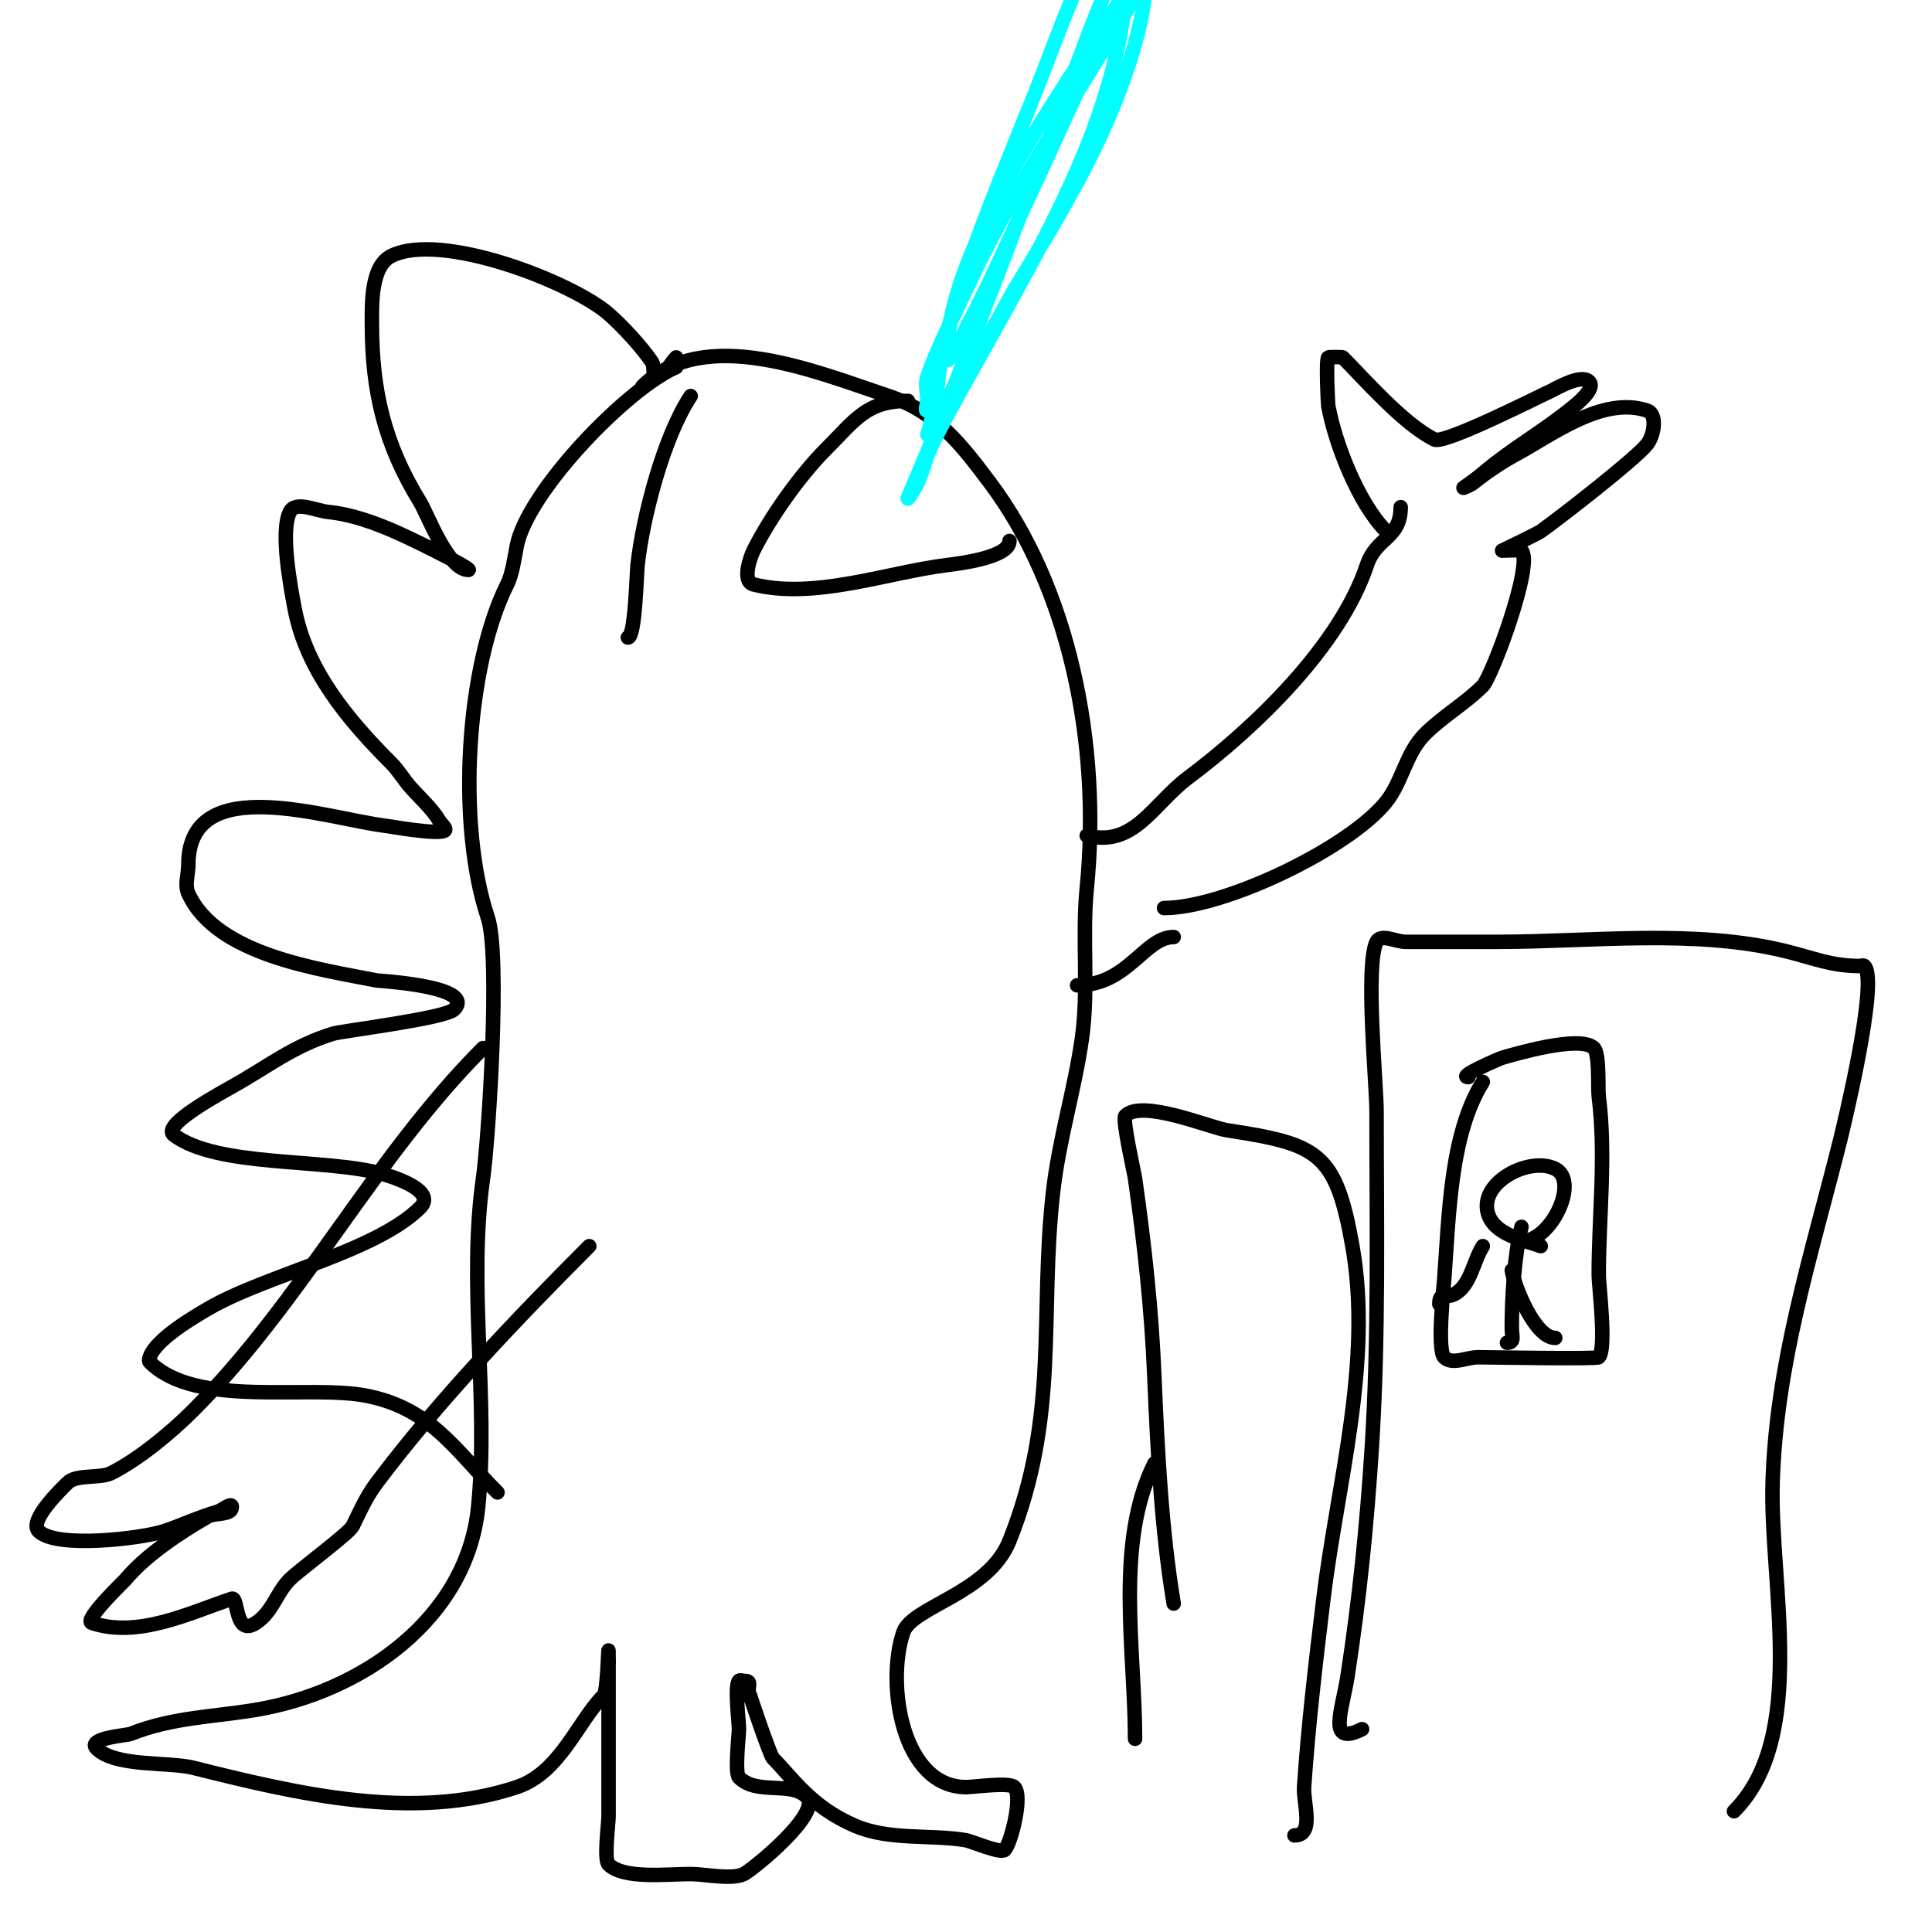 <svg viewBox='0 0 400 400' version='1.1' xmlns='http://www.w3.org/2000/svg' xmlns:xlink='http://www.w3.org/1999/xlink'><g fill='none' stroke='#000000' stroke-width='3' stroke-linecap='round' stroke-linejoin='round'><path d='M140,76c-9.974,4.274 -30.717,25.583 -33,37c-0.507,2.534 -0.889,5.778 -2,8c-8.415,16.831 -10.518,49.447 -4,69c2.642,7.926 0.162,45.863 -1,54c-3.161,22.129 1.228,45.722 -1,68c-2.326,23.264 -24.241,38.373 -46,42c-8.879,1.48 -17.395,1.558 -26,5c-0.704,0.282 -9.135,0.865 -7,3c3.861,3.861 14.892,2.723 20,4c21.462,5.365 45.624,11.125 67,4c8.949,-2.983 12.658,-13.658 18,-19c0.919,-0.919 1,-14.591 1,-7'/><path d='M126,344c0,10.667 0,21.333 0,32c0,1.592 -1.013,8.987 0,10c3.097,3.097 11.98,2 17,2c2.842,0 8.539,1.23 11,0c1.815,-0.908 16.334,-12.666 13,-16c-3.293,-3.293 -10.27,-0.27 -14,-4c-0.921,-0.921 0,-8.878 0,-10c0,-1.443 -0.964,-9.036 0,-10c0.236,-0.236 0.667,0 1,0c1.567,0 1,0.667 1,2c0,0.487 4.46,13.46 5,14c4.008,4.008 7.909,10.104 17,14c7.189,3.081 15.546,1.758 23,3c0.983,0.164 7.19,2.81 8,2c1.275,-1.275 3.84,-11.16 2,-13c-1.059,-1.059 -8.298,0 -10,0'/><path d='M200,370c-13.203,0 -16.599,-21.203 -13,-32c1.798,-5.395 17.608,-8.019 22,-19c10.337,-25.842 6.153,-46.376 9,-72c1.213,-10.916 4.458,-21.208 6,-32c1.449,-10.143 -0.017,-20.826 1,-31c3.052,-30.516 -3.91,-62.547 -20,-84c-6.056,-8.075 -11.155,-14.718 -21,-18c-15.062,-5.021 -38.249,-14.751 -51,-2'/><path d='M140,74c-1.333,1.333 -2.151,3.63 -4,4c-1.034,0.207 -0.415,-2.123 -1,-3c-2.115,-3.172 -6.181,-7.534 -9,-10c-7.44,-6.51 -34.64,-17.18 -45,-12c-4.305,2.153 -4,10.25 -4,14c0,13.895 2.556,24.904 10,37c1.528,2.483 5.723,14 10,14c0.502,0 -2.445,-1.723 -7,-4c-6.614,-3.307 -14.515,-7.251 -22,-8c-2.653,-0.265 -6.807,-2.385 -8,0c-2.061,4.122 0.272,16.118 1,20c2.394,12.767 11.177,23.177 20,32c1.509,1.509 2.582,3.405 4,5c2.042,2.297 4.419,4.365 6,7c0.383,0.639 1.667,1.667 1,2c-1.651,0.825 -11.42,-0.932 -12,-1c-11.992,-1.411 -41,-11.599 -41,8c0,2 -0.828,4.179 0,6c5.83,12.826 27.321,15.664 39,18c0.356,0.071 20.806,1.194 16,6c-1.848,1.848 -23.21,4.455 -25,5c-8.312,2.53 -13.556,6.864 -21,11c-5.833,3.241 -14.314,8.265 -12,10c8.962,6.722 31.198,4.781 43,8c0.918,0.25 11.755,3.244 8,7c-9.187,9.187 -31.999,13.94 -44,21c-2.639,1.552 -10.741,6.222 -12,10c-0.105,0.316 -0.236,0.764 0,1c9.631,9.631 32.841,4.568 45,7c13.28,2.656 18.366,11.366 27,20'/></g>
<g fill='none' stroke='#00ffff' stroke-width='3' stroke-linecap='round' stroke-linejoin='round'><path d='M192,90c2.261,-6.784 2.122,-14.114 4,-21c4.566,-16.741 11.565,-32.912 18,-49c3.333,-8.333 6.317,-16.815 10,-25c1.408,-3.13 3.725,-5.814 5,-9c0.753,-1.883 0.201,-4.136 1,-6c0.294,-0.685 1.854,-1.731 2,-1c6.446,32.23 -12.155,64.279 -27,91c-4.057,7.302 -8.264,14.529 -12,22c-1.274,2.547 -1.821,5.407 -3,8c-0.497,1.094 -2.473,4.105 -2,3c13.399,-31.264 24.925,-63.166 37,-95c0.684,-1.803 10.723,-28 13,-28c1.667,0 0,3.333 0,5c0,8.062 -0.817,16.239 -3,24c-5.314,18.892 -14.908,34.377 -25,51c-2.731,4.498 -11.426,22.809 -18,25c-0.632,0.211 0,-1.333 0,-2c0,-1.667 -0.548,-3.426 0,-5c2.157,-6.201 5.248,-12.038 8,-18c9.721,-21.061 22.341,-39.11 34,-59c2.262,-3.858 3.917,-8.043 6,-12c5.167,-9.818 6.28,-10 4,-10c-4.346,0 -4.995,7.144 -7,11c-9.073,17.448 -16.642,35.24 -25,53c-3.936,8.364 -7.65,16.844 -12,25c-1.131,2.121 -4,8.404 -4,6c0,-22.506 23.728,-54.911 36,-74c2.85,-4.433 5.806,-8.808 9,-13c0.011,-0.014 13,-18.048 13,-12'/></g>
<g fill='none' stroke='#000000' stroke-width='3' stroke-linecap='round' stroke-linejoin='round'><path d='M188,83c-8.606,0 -10.885,3.885 -17,10c-5.371,5.371 -11.55,14.1 -15,21c-0.606,1.212 -2.503,6.374 0,7c12.623,3.156 27.595,-2.449 40,-4c2.734,-0.342 13,-1.591 13,-5'/><path d='M143,82c-5.555,8.332 -9.873,24.861 -11,35c-0.197,1.772 -0.483,15 -2,15'/><path d='M223,204c10.515,0 13.95,-10 20,-10'/><path d='M225,173c9.863,2.466 13.609,-6.457 21,-12c13.9,-10.425 31.425,-27.274 37,-44c1.945,-5.836 7,-5.433 7,-12'/><path d='M241,188c12.514,0 38.313,-12.391 46,-22c3.335,-4.169 4.068,-10.068 8,-14c3.647,-3.647 8.371,-6.371 12,-10c1.85,-1.85 10.636,-25.364 8,-28c-0.156,-0.156 -4,0 -4,0c0,0 7.262,-3.473 8,-4c4.028,-2.877 19.491,-14.863 22,-18c1.458,-1.822 2.214,-6.262 0,-7c-9.177,-3.059 -19.697,5.067 -27,9c-3.175,1.709 -6.185,3.748 -9,6c-0.582,0.466 -2,1 -2,1c0,0 2.735,-1.915 4,-3c5.991,-5.135 12.917,-8.931 19,-14c0.47,-0.392 4.452,-3.548 3,-5c-1.691,-1.691 -7.058,1.581 -8,2c-2.261,1.005 -21.946,11.027 -24,10c-6.509,-3.255 -14.571,-12.571 -19,-17c-0.1,-0.1 -2.9,-0.1 -3,0c-0.53,0.53 -0.055,9.696 0,10c1.451,7.978 6.306,20.306 12,26'/><path d='M100,217c-22.383,22.383 -37.617,52.617 -60,75c-4.891,4.891 -11.549,10.275 -17,13c-2.301,1.15 -7.187,0.187 -9,2c-1.066,1.066 -8.179,7.821 -6,10c3.683,3.683 21.484,1.505 26,0c3.701,-1.234 7.249,-2.928 11,-4c1.014,-0.29 3,-2.054 3,-1c0,1.795 -3.441,1.109 -5,2c-5.532,3.161 -12.771,7.925 -17,13c-0.322,0.386 -8.728,8.424 -7,9c9.632,3.211 20.221,-2.074 29,-5c1.402,-0.467 0.526,7.983 5,5c3.503,-2.336 4.217,-6.217 7,-9c1.825,-1.825 12.294,-9.588 13,-11c1.419,-2.838 2.687,-5.916 5,-9c12.584,-16.779 29.151,-34.151 44,-49'/><path d='M282,358c-7.336,3.668 -4.096,-3.877 -3,-11c2.443,-15.877 3.964,-30.938 5,-47c1.504,-23.305 1,-46.65 1,-70c0,-5.386 -2.399,-30.201 0,-35c0.894,-1.789 4,0 6,0c6.333,0 12.667,0 19,0c19.453,0 41.013,-2.747 60,2c5.62,1.405 9.205,3 15,3c0.333,0 0.764,-0.236 1,0c3.059,3.059 -4.515,34.06 -5,36c-5.972,23.887 -13.27,46.194 -14,71c-0.609,20.718 7.369,52.631 -8,68'/><path d='M243,332c-2.517,-15.102 -3.361,-31.669 -4,-47c-0.574,-13.785 -2.042,-27.295 -4,-41c-0.194,-1.358 -2.72,-12.28 -2,-13c3.465,-3.465 17.612,2.479 21,3c18.877,2.904 22.55,4.449 26,24c4.233,23.987 -3.122,49.259 -6,73c-1.547,12.766 -3.142,26.134 -4,39c-0.218,3.264 2.213,10 -2,10'/><path d='M239,303c-8.207,16.414 -4,38.806 -4,57'/><path d='M307,224c-6.825,10.92 -6.991,27.877 -8,41c-0.129,1.674 -1.487,14.513 0,16c1.65,1.65 4.667,0 7,0c1.905,0 24.579,0.421 25,0c1.663,-1.663 0,-14.993 0,-17c0,-12.527 1.562,-24.504 0,-37c-0.202,-1.614 0.216,-8.784 -1,-10c-2.807,-2.807 -16.634,1.324 -19,2c-0.449,0.128 -9.454,4 -7,4'/><path d='M319,258c-3.388,-1.271 -9.827,-2.307 -11,-7c-1.586,-6.346 8.751,-11.625 14,-9c5.064,2.532 -0.825,15 -7,15'/><path d='M315,254c-1.547,6.188 -2,15.067 -2,21c0,1.58 0.706,3 -1,3'/><path d='M311,259'/><path d='M313,263c0.58,3.479 4.801,14 9,14'/><path d='M307,258c-2.06,3.296 -2.523,8.262 -6,10c-1.617,0.808 -3,-0.654 -3,2'/></g>
</svg>
